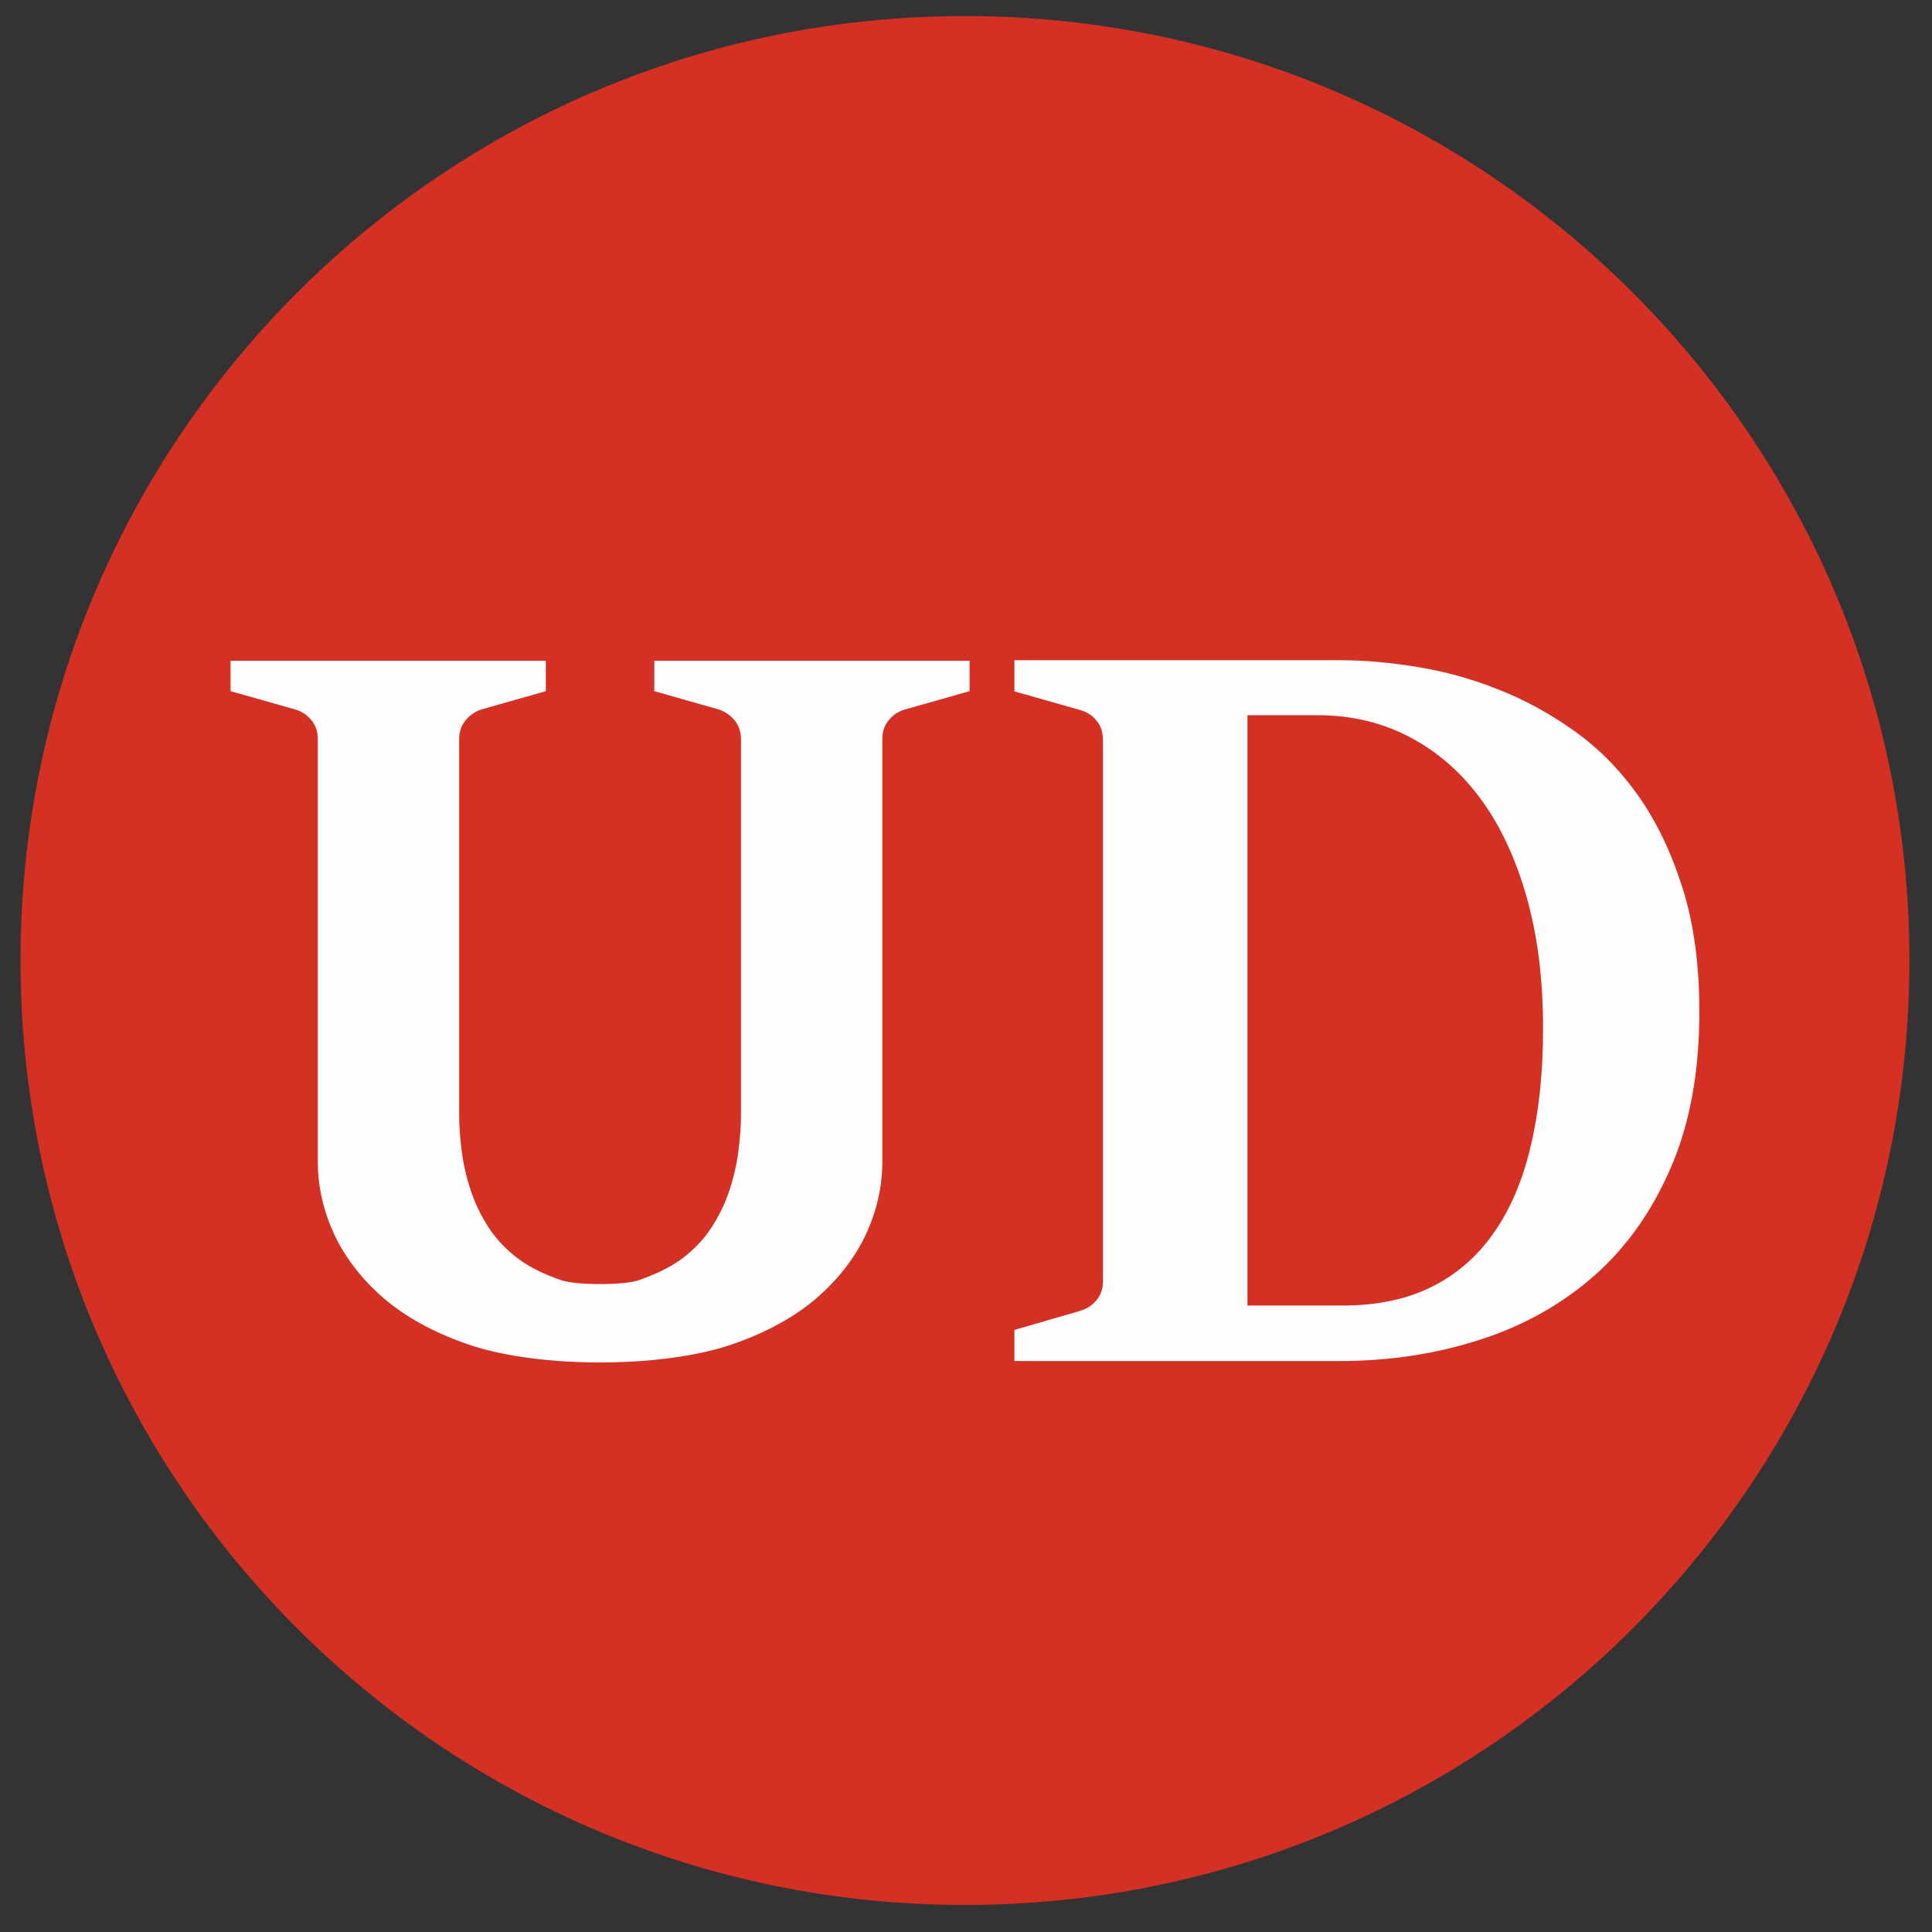 <?xml version="1.0" encoding="UTF-8"?> <svg xmlns="http://www.w3.org/2000/svg" xmlns:xlink="http://www.w3.org/1999/xlink" xmlns:xodm="http://www.corel.com/coreldraw/odm/2003" xml:space="preserve" width="299.861mm" height="299.861mm" version="1.1" style="shape-rendering:geometricPrecision; text-rendering:geometricPrecision; image-rendering:optimizeQuality; fill-rule:evenodd; clip-rule:evenodd" viewBox="0 0 29986.1 29986.1"><rect x="0" y="0" width="29986.1" height="29986.1" fill="#333333" stroke="none"/> <defs> <style type="text/css"> .fil0 {fill:#D43024} .fil1 {fill:#FEFEFE;fill-rule:nonzero} </style> </defs> <g id="Слой_x0020_1">  <path class="fil0" d="M14976.94 249.08c8095.76,0 14658.66,6562.9 14658.66,14658.65 0,8095.76 -6562.9,14658.66 -14658.66,14658.66 -8095.75,0 -14658.65,-6562.9 -14658.65,-14658.66 0,-8095.75 6562.9,-14658.65 14658.65,-14658.65z"></path> <path class="fil1" d="M15744.48 20641.53l1001.18 -290.28c115.53,-32.6 207.35,-88.88 272.51,-171.81 68.13,-79.97 100.72,-177.73 100.72,-296.21l0 -8397.49c0,-118.49 -32.59,-222.17 -100.72,-302.14 -65.16,-82.93 -156.98,-139.21 -272.51,-168.84l-1001.18 -284.36 0 -482.81 5077.01 0c364.33,0 755.33,35.53 1172.99,103.67 420.61,68.12 835.3,180.69 1244.07,343.59 411.72,159.95 805.68,373.23 1184.83,642.78 379.14,266.59 713.86,604.27 1001.19,1010.07 287.32,405.81 515.39,882.7 690.16,1436.61 174.76,550.95 260.66,1190.75 260.66,1916.46 0,927.14 -145.15,1729.85 -438.39,2411.13 -293.25,681.29 -690.16,1247.05 -1196.67,1691.36 -506.53,444.31 -1098.95,776.06 -1777.25,992.3 -678.32,219.18 -1404.03,328.78 -2171.22,328.78l-5047.38 0 0 -482.81zm5100.71 -379.16c527.24,0 983.41,-94.78 1371.43,-287.32 388.05,-192.52 710.9,-470.96 968.6,-841.23 257.71,-367.29 450.24,-817.53 574.65,-1353.66 127.38,-533.17 189.57,-1143.36 189.57,-1824.64 0,-749.41 -82.93,-1421.8 -251.76,-2020.14 -168.85,-601.3 -405.81,-1110.79 -710.91,-1528.45 -305.09,-417.65 -675.36,-740.52 -1104.85,-965.64 -432.46,-228.06 -909.36,-340.62 -1430.7,-340.62l-1090.04 0 0 9161.7 1484.01 0z"></path> <path class="fil1" d="M7320.67 20884.4c-524.67,-173.92 -965.26,-405.83 -1318.89,-695.69 -350.74,-292.77 -617.43,-626.12 -800.03,-1000.04 -179.72,-376.83 -269.59,-765.24 -269.59,-1168.16l0 -6550.97c0,-118.85 -34.77,-220.31 -107.24,-301.47 -72.47,-84.07 -159.42,-136.24 -263.78,-162.33l-982.64 -278.26 0 -472.49 4892.93 0 0 472.49 -979.74 278.26c-104.36,28.99 -191.32,86.97 -260.89,168.13 -69.55,84.06 -104.34,179.72 -104.34,295.67l0 5840.79c0,173.93 14.48,362.35 40.58,562.36 26.08,202.9 72.47,402.9 139.13,602.91 66.68,202.9 159.42,394.22 278.28,576.84 118.85,182.61 269.56,342.03 455.09,481.17 185.5,139.14 410.45,246.91 672.49,336.25 241.62,82.38 986.26,77.39 1202.89,0 260.71,-93.14 486.97,-197.11 672.49,-336.25 185.52,-139.14 336.25,-298.56 455.09,-481.17 118.84,-182.62 211.6,-373.94 278.27,-576.84 66.68,-200.01 113.06,-400.01 139.14,-602.91 26.08,-200.01 40.58,-388.43 40.58,-562.36l0 -5840.79c0,-115.95 -34.78,-211.61 -104.35,-295.67 -69.57,-81.16 -156.53,-139.14 -260.88,-168.13l-979.75 -278.26 0 -472.49 4892.94 0 0 472.49 -982.63 278.26c-104.37,26.09 -191.33,78.26 -263.79,162.33 -72.46,81.16 -107.24,182.62 -107.24,301.47l0 6550.97c0,402.92 -89.86,791.33 -269.59,1168.16 -182.62,373.92 -449.28,707.27 -800.03,1000.04 -353.63,289.86 -794.23,521.77 -1318.88,695.69 -1072.18,349.48 -2913.45,349.48 -3985.62,0z"></path> </g> </svg> 